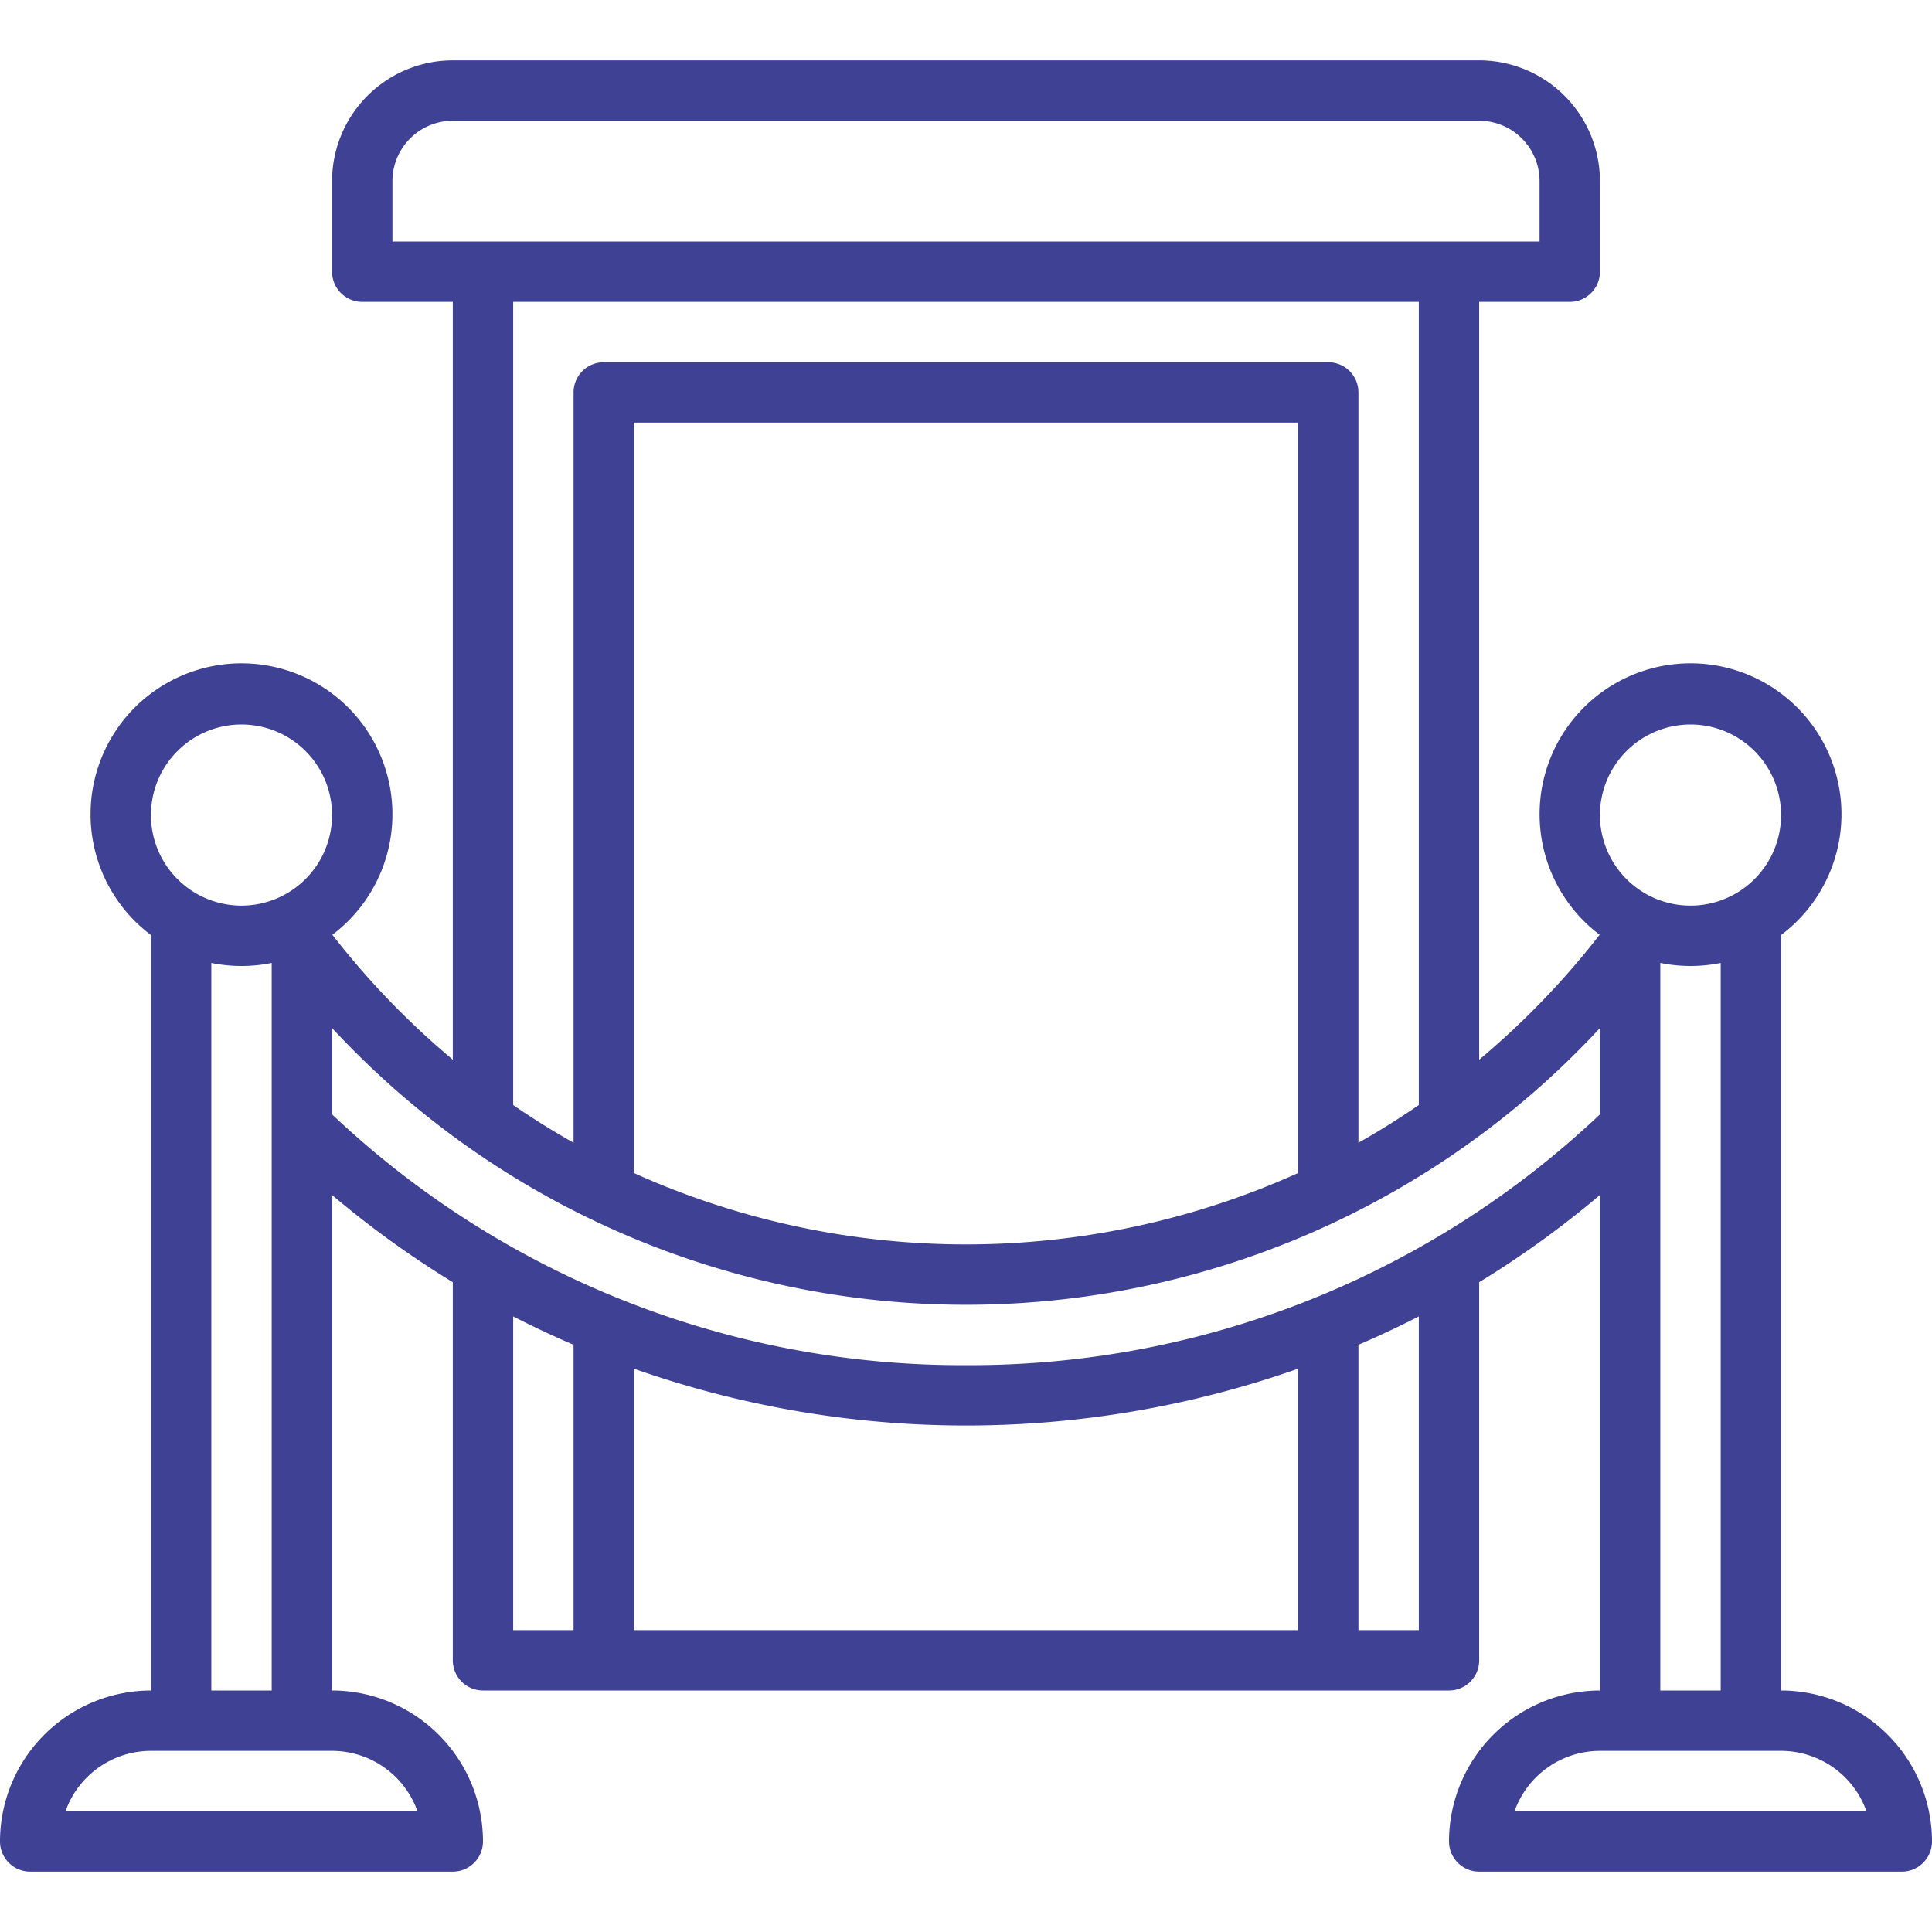<svg xmlns="http://www.w3.org/2000/svg" version="1.1" xmlns:xlink="http://www.w3.org/1999/xlink" width="512" height="512" x="0" y="0" viewBox="0 0 64 64" style="enable-background:new 0 0 512 512" xml:space="preserve" class=""><g><path d="M59 56V30.974a5 5 0 1 0-6.01-.009A26.934 26.934 0 0 1 49 35.103V10h3a1 1 0 0 0 1-1V6a4.004 4.004 0 0 0-4-4H15a4.004 4.004 0 0 0-4 4v3a1 1 0 0 0 1 1h3v25.103a26.934 26.934 0 0 1-3.99-4.137 5 5 0 1 0-6.01.008V56a5.006 5.006 0 0 0-5 5 1 1 0 0 0 1 1h14a1 1 0 0 0 1-1 5.006 5.006 0 0 0-5-5V39.586a32.172 32.172 0 0 0 4 2.889V55a1 1 0 0 0 1 1h32a1 1 0 0 0 1-1V42.475a32.172 32.172 0 0 0 4-2.889V56a5.006 5.006 0 0 0-5 5 1 1 0 0 0 1 1h14a1 1 0 0 0 1-1 5.006 5.006 0 0 0-5-5Zm-3-32a3 3 0 1 1-3 3 3.003 3.003 0 0 1 3-3Zm1 7.899V56h-2V31.899a4.996 4.996 0 0 0 2 0ZM13 8V6a2.002 2.002 0 0 1 2-2h34a2.002 2.002 0 0 1 2 2v2Zm31 4H20a1 1 0 0 0-1 1v24.854a26.288 26.288 0 0 1-2-1.248V10h30v26.606c-.65.445-1.315.865-2 1.248V13a1 1 0 0 0-1-1Zm-1 2v24.859a26.777 26.777 0 0 1-22 0V14ZM13.829 60H2.17A3.005 3.005 0 0 1 5 58h6a3.005 3.005 0 0 1 2.829 2ZM7 56V31.899a4.996 4.996 0 0 0 2 0V56Zm1-26a3 3 0 1 1 3-3 3.003 3.003 0 0 1-3 3Zm11 24h-2V43.608a32.07 32.07 0 0 0 2 .94Zm24 0H21v-8.66a33.08 33.08 0 0 0 22 0Zm4 0h-2v-9.452a32.07 32.07 0 0 0 2-.94Zm-15-8.777a30.345 30.345 0 0 1-21-8.308v-2.86a28.635 28.635 0 0 0 42 0v2.86a30.345 30.345 0 0 1-21 8.308ZM50.171 60A3.005 3.005 0 0 1 53 58h6a3.005 3.005 0 0 1 2.829 2Z" fill="#3f4194" opacity="1" data-original="#000000" class=""></path></g></svg>